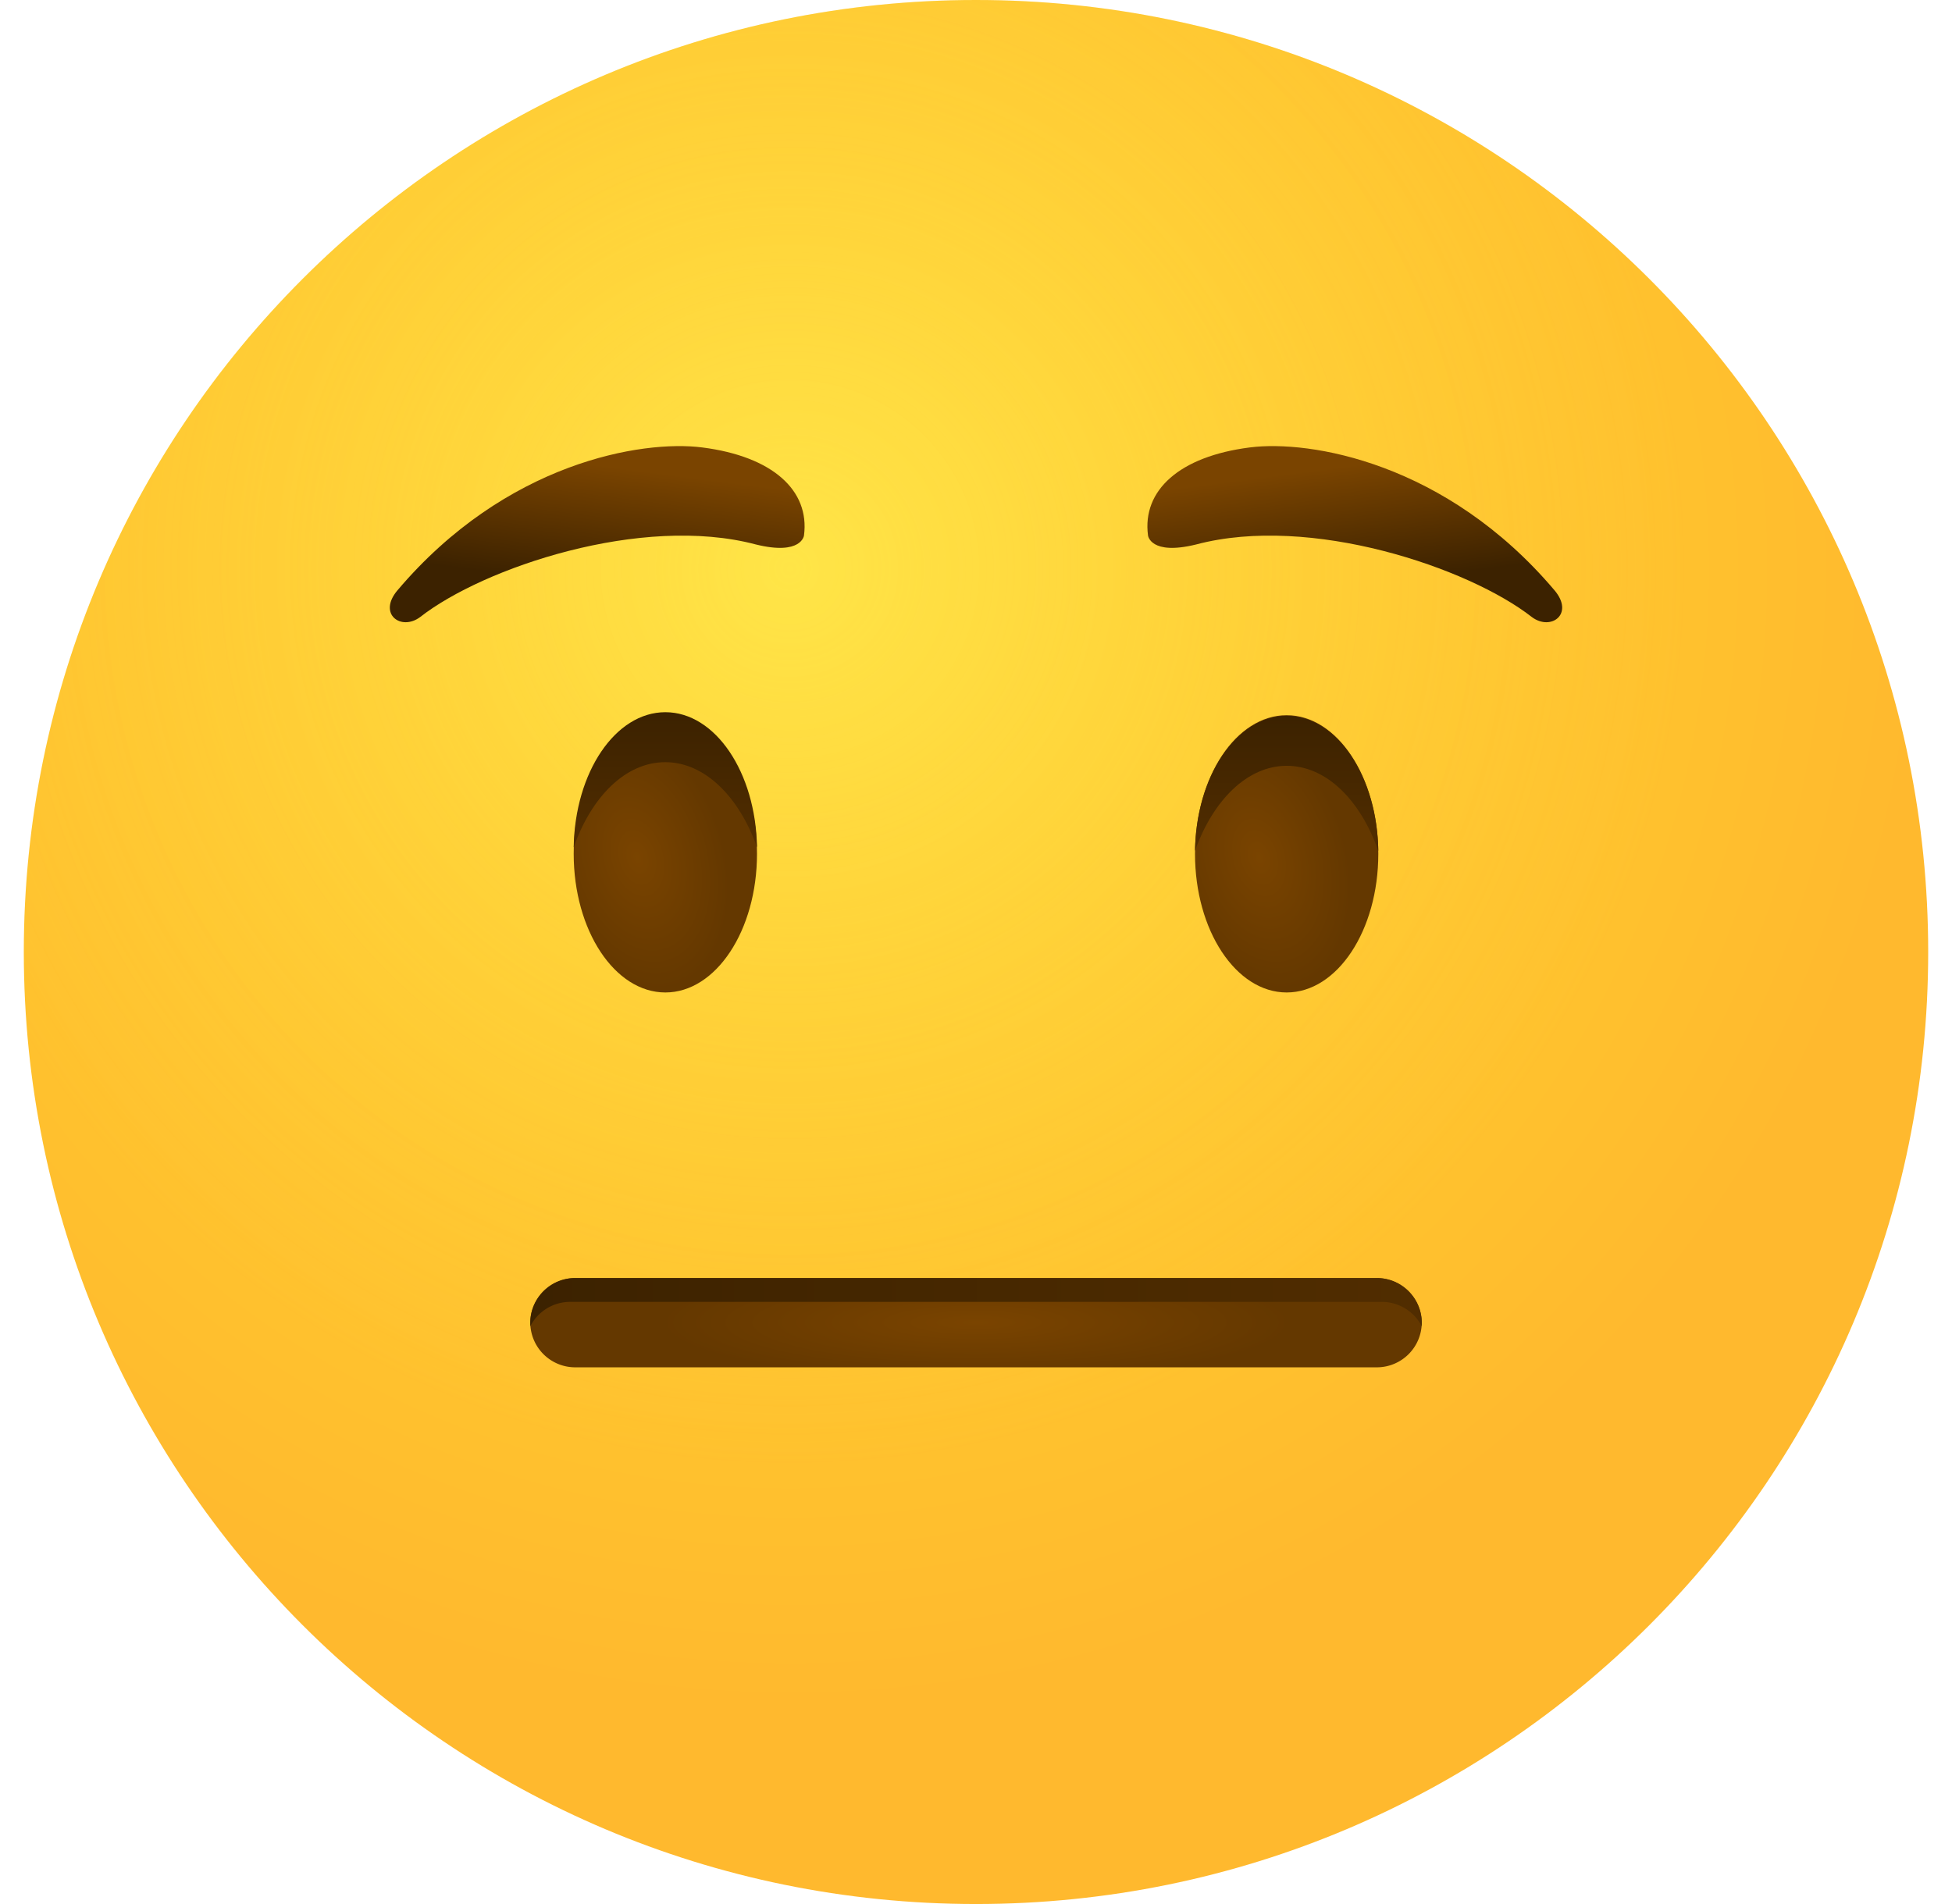 <svg xmlns="http://www.w3.org/2000/svg" width="41" height="40" fill="none"><path fill="url(#a)" d="M20.5 40c11.046 0 20-8.954 20-20s-8.954-20-20-20S.5 8.954.5 20s8.954 20 20 20Z"/><path fill="url(#b)" d="M20.5 40c11.046 0 20-8.954 20-20s-8.954-20-20-20S.5 8.954.5 20s8.954 20 20 20Z" opacity=".5"/><path fill="url(#c)" d="M16.887 11.25c.125-.95-.662-1.662-2.137-1.85-1.263-.162-4.125.313-6.4 3-.425.5.075.863.475.563 1.325-1.037 4.65-2.162 7.05-1.525.962.237 1.012-.188 1.012-.188Z"/><path fill="url(#d)" d="M13.975 20.85c1.063 0 1.925-1.304 1.925-2.913 0-1.608-.862-2.912-1.925-2.912-1.063 0-1.925 1.304-1.925 2.912 0 1.609.862 2.913 1.925 2.913Z"/><path fill="url(#e)" d="M13.975 16.012c.825 0 1.55.725 1.925 1.788-.025-1.575-.875-2.838-1.925-2.838s-1.9 1.263-1.925 2.838c.375-1.063 1.087-1.788 1.925-1.788Z"/><path fill="url(#f)" d="M27.025 20.85c1.063 0 1.925-1.304 1.925-2.913 0-1.608-.862-2.912-1.925-2.912-1.063 0-1.925 1.304-1.925 2.912 0 1.609.861 2.913 1.925 2.913Z"/><path fill="url(#g)" d="M27.025 16.088c-.825 0-1.55.725-1.925 1.787.025-1.575.875-2.837 1.925-2.837s1.9 1.262 1.925 2.837c-.375-1.062-1.088-1.787-1.925-1.787Z"/><path fill="url(#h)" d="M24.113 11.25c-.125-.95.662-1.662 2.137-1.85 1.262-.162 4.125.313 6.4 3 .425.5-.075.863-.475.563-1.325-1.037-4.65-2.162-7.05-1.525-.962.237-1.012-.188-1.012-.188Z"/><path fill="url(#i)" d="M28.925 28.725h-16.85a.944.944 0 0 1-.937-.937c0-.513.425-.938.937-.938h16.85c.513 0 .938.425.938.938a.944.944 0 0 1-.938.937Z"/><path fill="url(#j)" d="M11.988 27.35h17.037c.363 0 .688.213.838.513v-.075a.944.944 0 0 0-.938-.938h-16.85a.944.944 0 0 0-.937.938v.075a.94.94 0 0 1 .85-.513Z"/><defs><radialGradient id="a" cx="0" cy="0" r="1" gradientTransform="translate(16.565 11.895) scale(24.127)" gradientUnits="userSpaceOnUse"><stop stop-color="#FFE030"/><stop offset="1" stop-color="#FFB92E"/></radialGradient><radialGradient id="b" cx="0" cy="0" r="1" gradientTransform="translate(16.565 11.895) scale(18.982)" gradientUnits="userSpaceOnUse"><stop stop-color="#FFEA5F"/><stop offset="1" stop-color="#FFBC47" stop-opacity="0"/></radialGradient><radialGradient id="d" cx="0" cy="0" r="1" gradientTransform="matrix(.786 2.714 -1.756 .508 13.386 18.014)" gradientUnits="userSpaceOnUse"><stop offset=".001" stop-color="#7A4400"/><stop offset="1" stop-color="#643800"/></radialGradient><radialGradient id="f" cx="0" cy="0" r="1" gradientTransform="rotate(73.85 1.238 26.601) scale(2.826 1.828)" gradientUnits="userSpaceOnUse"><stop offset=".001" stop-color="#7A4400"/><stop offset="1" stop-color="#643800"/></radialGradient><radialGradient id="i" cx="0" cy="0" r="1" gradientTransform="matrix(6.653 0 0 1.197 20.5 27.782)" gradientUnits="userSpaceOnUse"><stop offset=".001" stop-color="#7A4400"/><stop offset="1" stop-color="#643800"/></radialGradient><linearGradient id="c" x1="12.502" x2="12.826" y1="12.31" y2="9.802" gradientUnits="userSpaceOnUse"><stop offset=".001" stop-color="#3C2200"/><stop offset="1" stop-color="#7A4400"/></linearGradient><linearGradient id="e" x1="13.97" x2="13.97" y1="15.014" y2="17.728" gradientUnits="userSpaceOnUse"><stop offset=".001" stop-color="#3C2200"/><stop offset="1" stop-color="#512D00"/></linearGradient><linearGradient id="g" x1="27.029" x2="27.029" y1="15.085" y2="17.799" gradientUnits="userSpaceOnUse"><stop offset=".001" stop-color="#3C2200"/><stop offset="1" stop-color="#512D00"/></linearGradient><linearGradient id="h" x1="28.498" x2="28.174" y1="12.31" y2="9.803" gradientUnits="userSpaceOnUse"><stop offset=".001" stop-color="#3C2200"/><stop offset="1" stop-color="#7A4400"/></linearGradient><linearGradient id="j" x1="11.138" x2="29.863" y1="27.349" y2="27.349" gradientUnits="userSpaceOnUse"><stop offset=".001" stop-color="#3C2200"/><stop offset="1" stop-color="#512D00"/></linearGradient></defs></svg>
